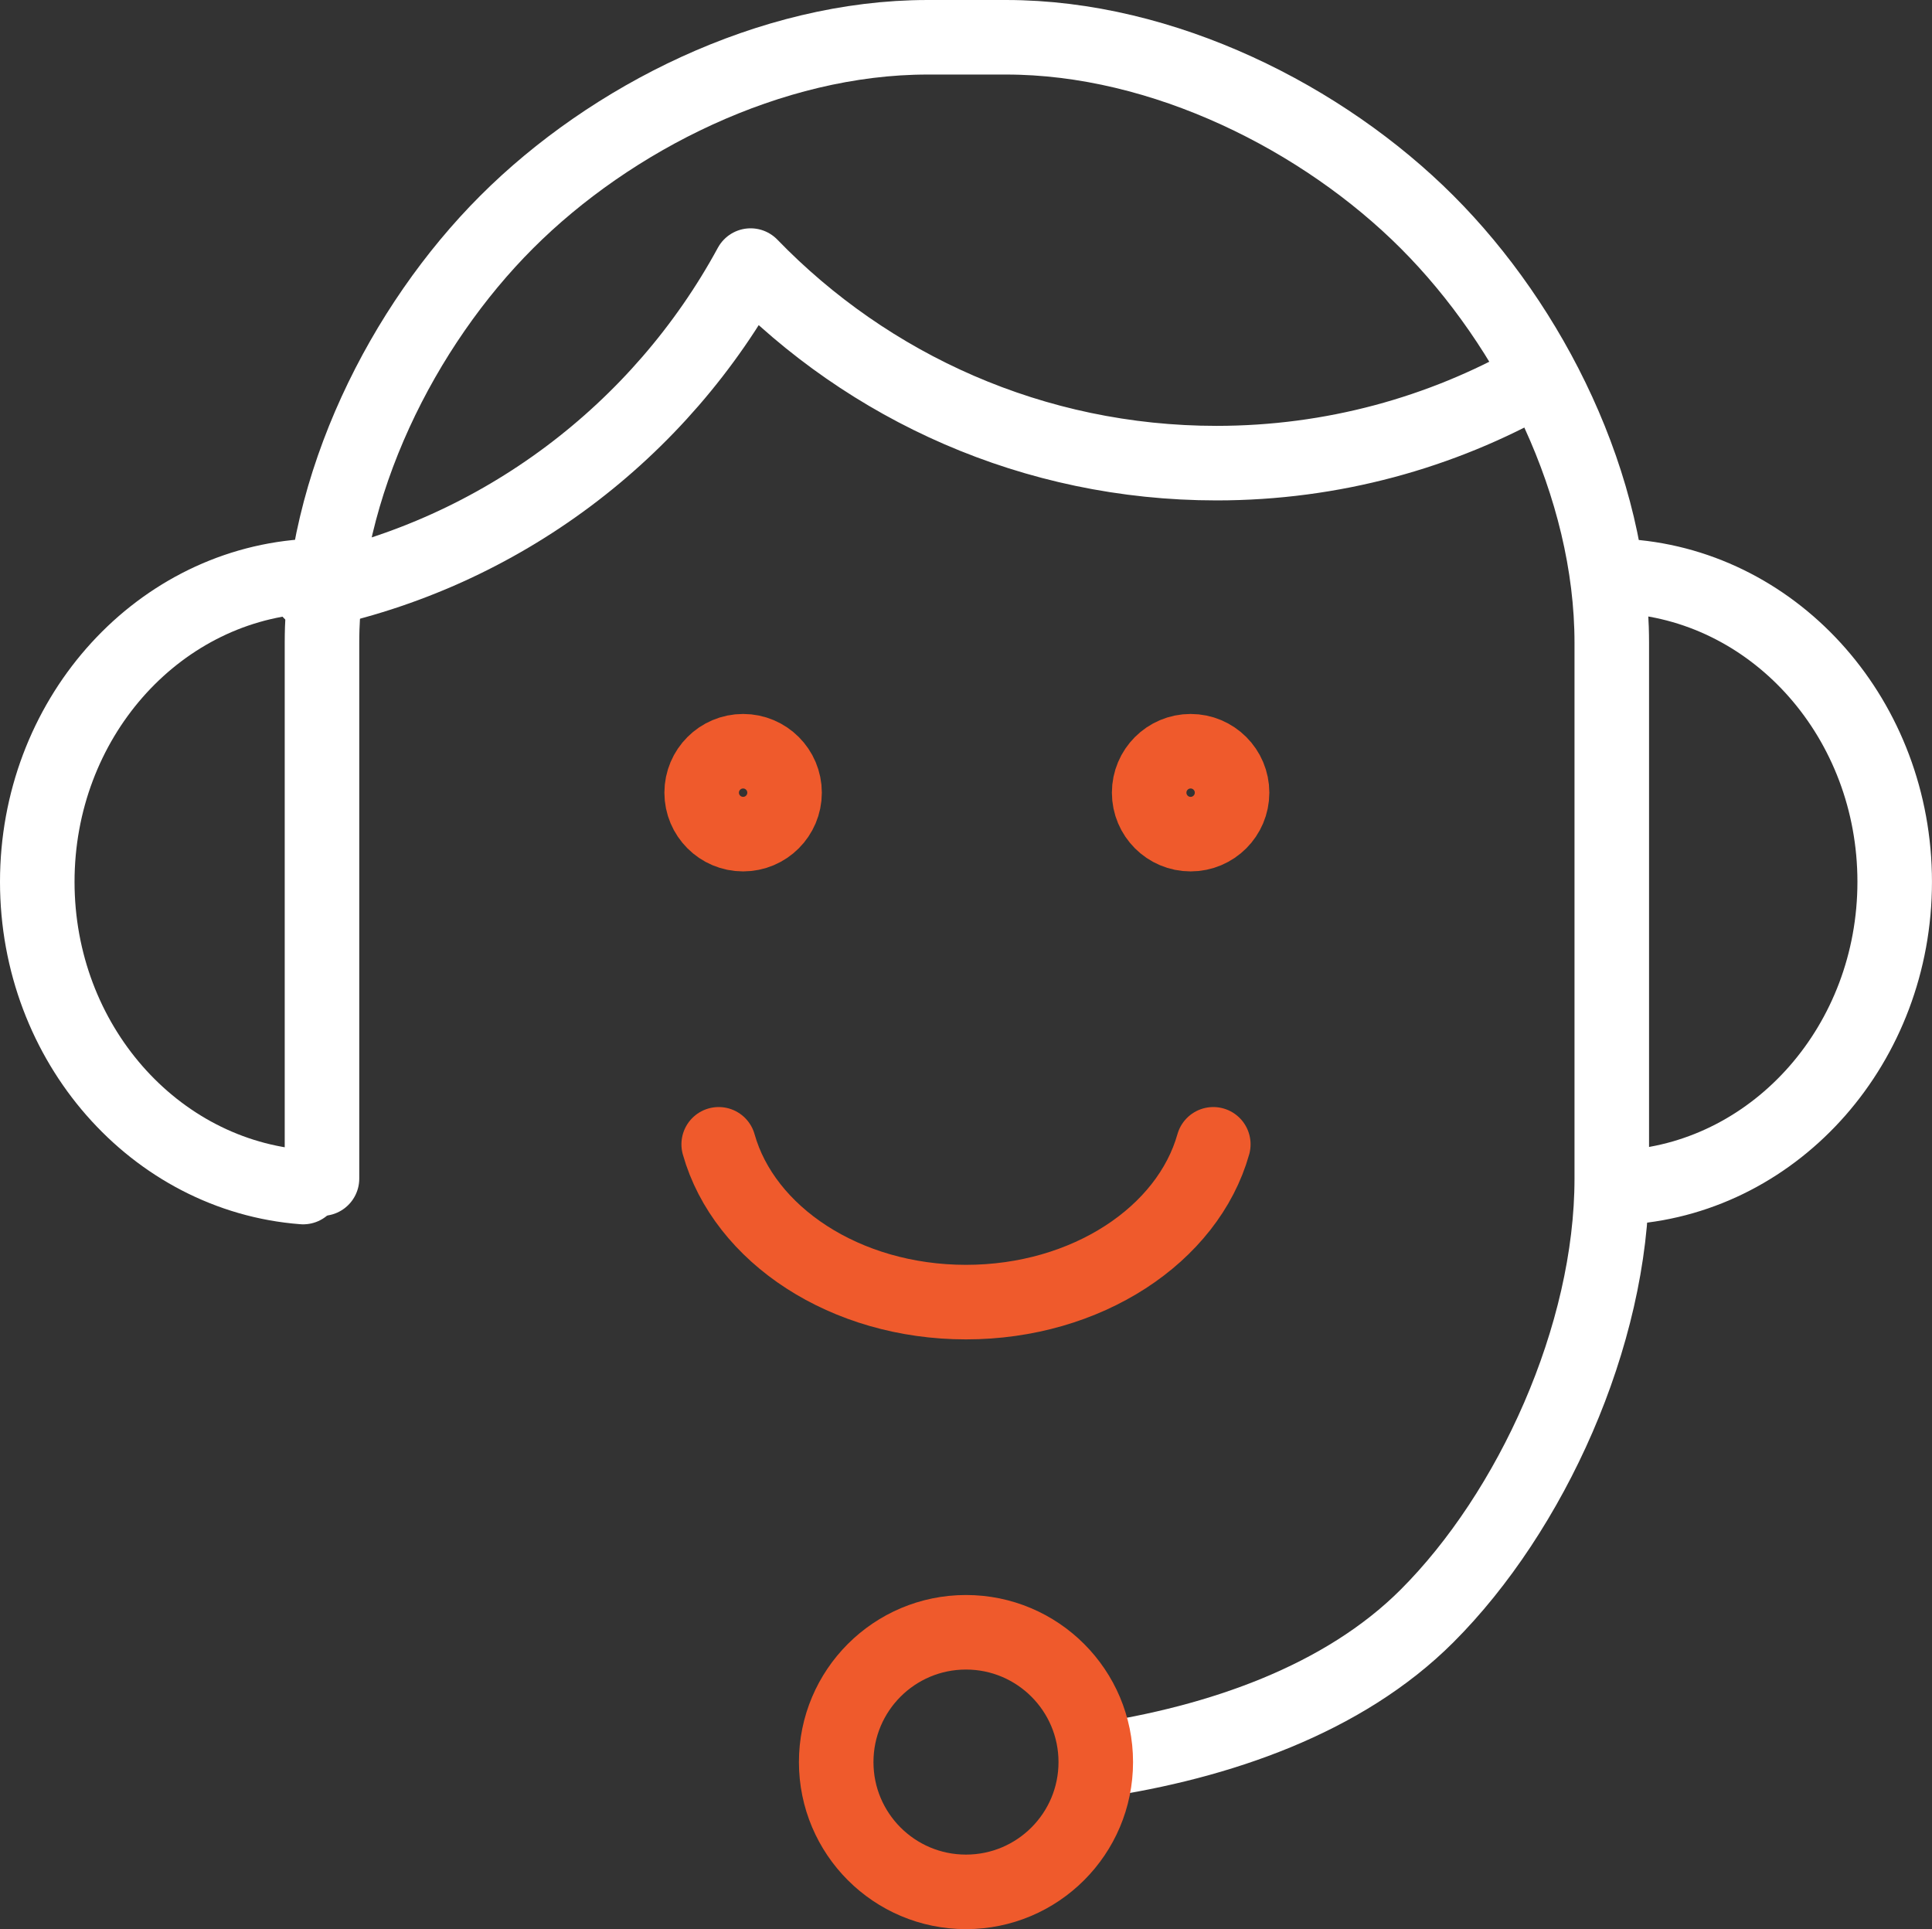 <?xml version="1.0" encoding="UTF-8"?> <svg xmlns="http://www.w3.org/2000/svg" id="Layer_2" viewBox="0 0 614.79 613.84"><rect x="0" y="0" width="614.79" height="613.84" fill="#333333" stroke="none"/><defs><style>.cls-1{stroke:#ef5a2c;}.cls-1,.cls-2{fill:none;stroke-linecap:round;stroke-linejoin:round;stroke-width:23.72px;}.cls-2{stroke:#fff;}</style></defs><g id="Layer_1-2"><path class="cls-2" d="M348.88,560.26c39.06-5.82,78.63-19.46,105.23-46.07,33.04-33.04,58.78-89.05,58.78-139.16V204.57c0-50.1-25.74-100.9-58.78-133.93-33.03-33.04-83.83-58.78-133.94-58.78h-25c-50.1,0-100.9,25.74-133.93,58.78-33.04,33.03-58.78,83.83-58.78,133.93v170.46"></path><path class="cls-1" d="M378.87,239.04c7.29,0,13.19,5.91,13.19,13.19s-5.91,13.19-13.19,13.19-13.19-5.91-13.19-13.19,5.91-13.19,13.19-13.19h0Z"></path><path class="cls-1" d="M236.47,239.04c7.28,0,13.19,5.91,13.19,13.19s-5.91,13.19-13.19,13.19-13.19-5.91-13.19-13.19,5.91-13.19,13.19-13.19h0Z"></path><path class="cls-2" d="M96.46,377.72c-47.29-3.63-84.6-45.73-84.6-97.13s37.31-93.51,84.6-97.14"></path><path class="cls-2" d="M518.32,377.72c47.29-3.63,84.6-45.73,84.6-97.13s-37.31-93.51-84.6-97.14"></path><path class="cls-1" d="M228.7,364.12c8.09,28.74,40.25,50.21,78.69,50.21s70.6-21.47,78.7-50.21"></path><path class="cls-1" d="M307.39,519.39c22.8,0,41.3,18.49,41.3,41.3s-18.49,41.3-41.3,41.3-41.3-18.49-41.3-41.3,18.49-41.3,41.3-41.3h0Z"></path><path class="cls-2" d="M98.83,188.42c60.53-12.34,111.42-51.2,140.02-103.91,37.51,38.75,90.07,62.86,148.26,62.86,36.92,0,71.58-9.71,101.56-26.69"></path></g></svg> 